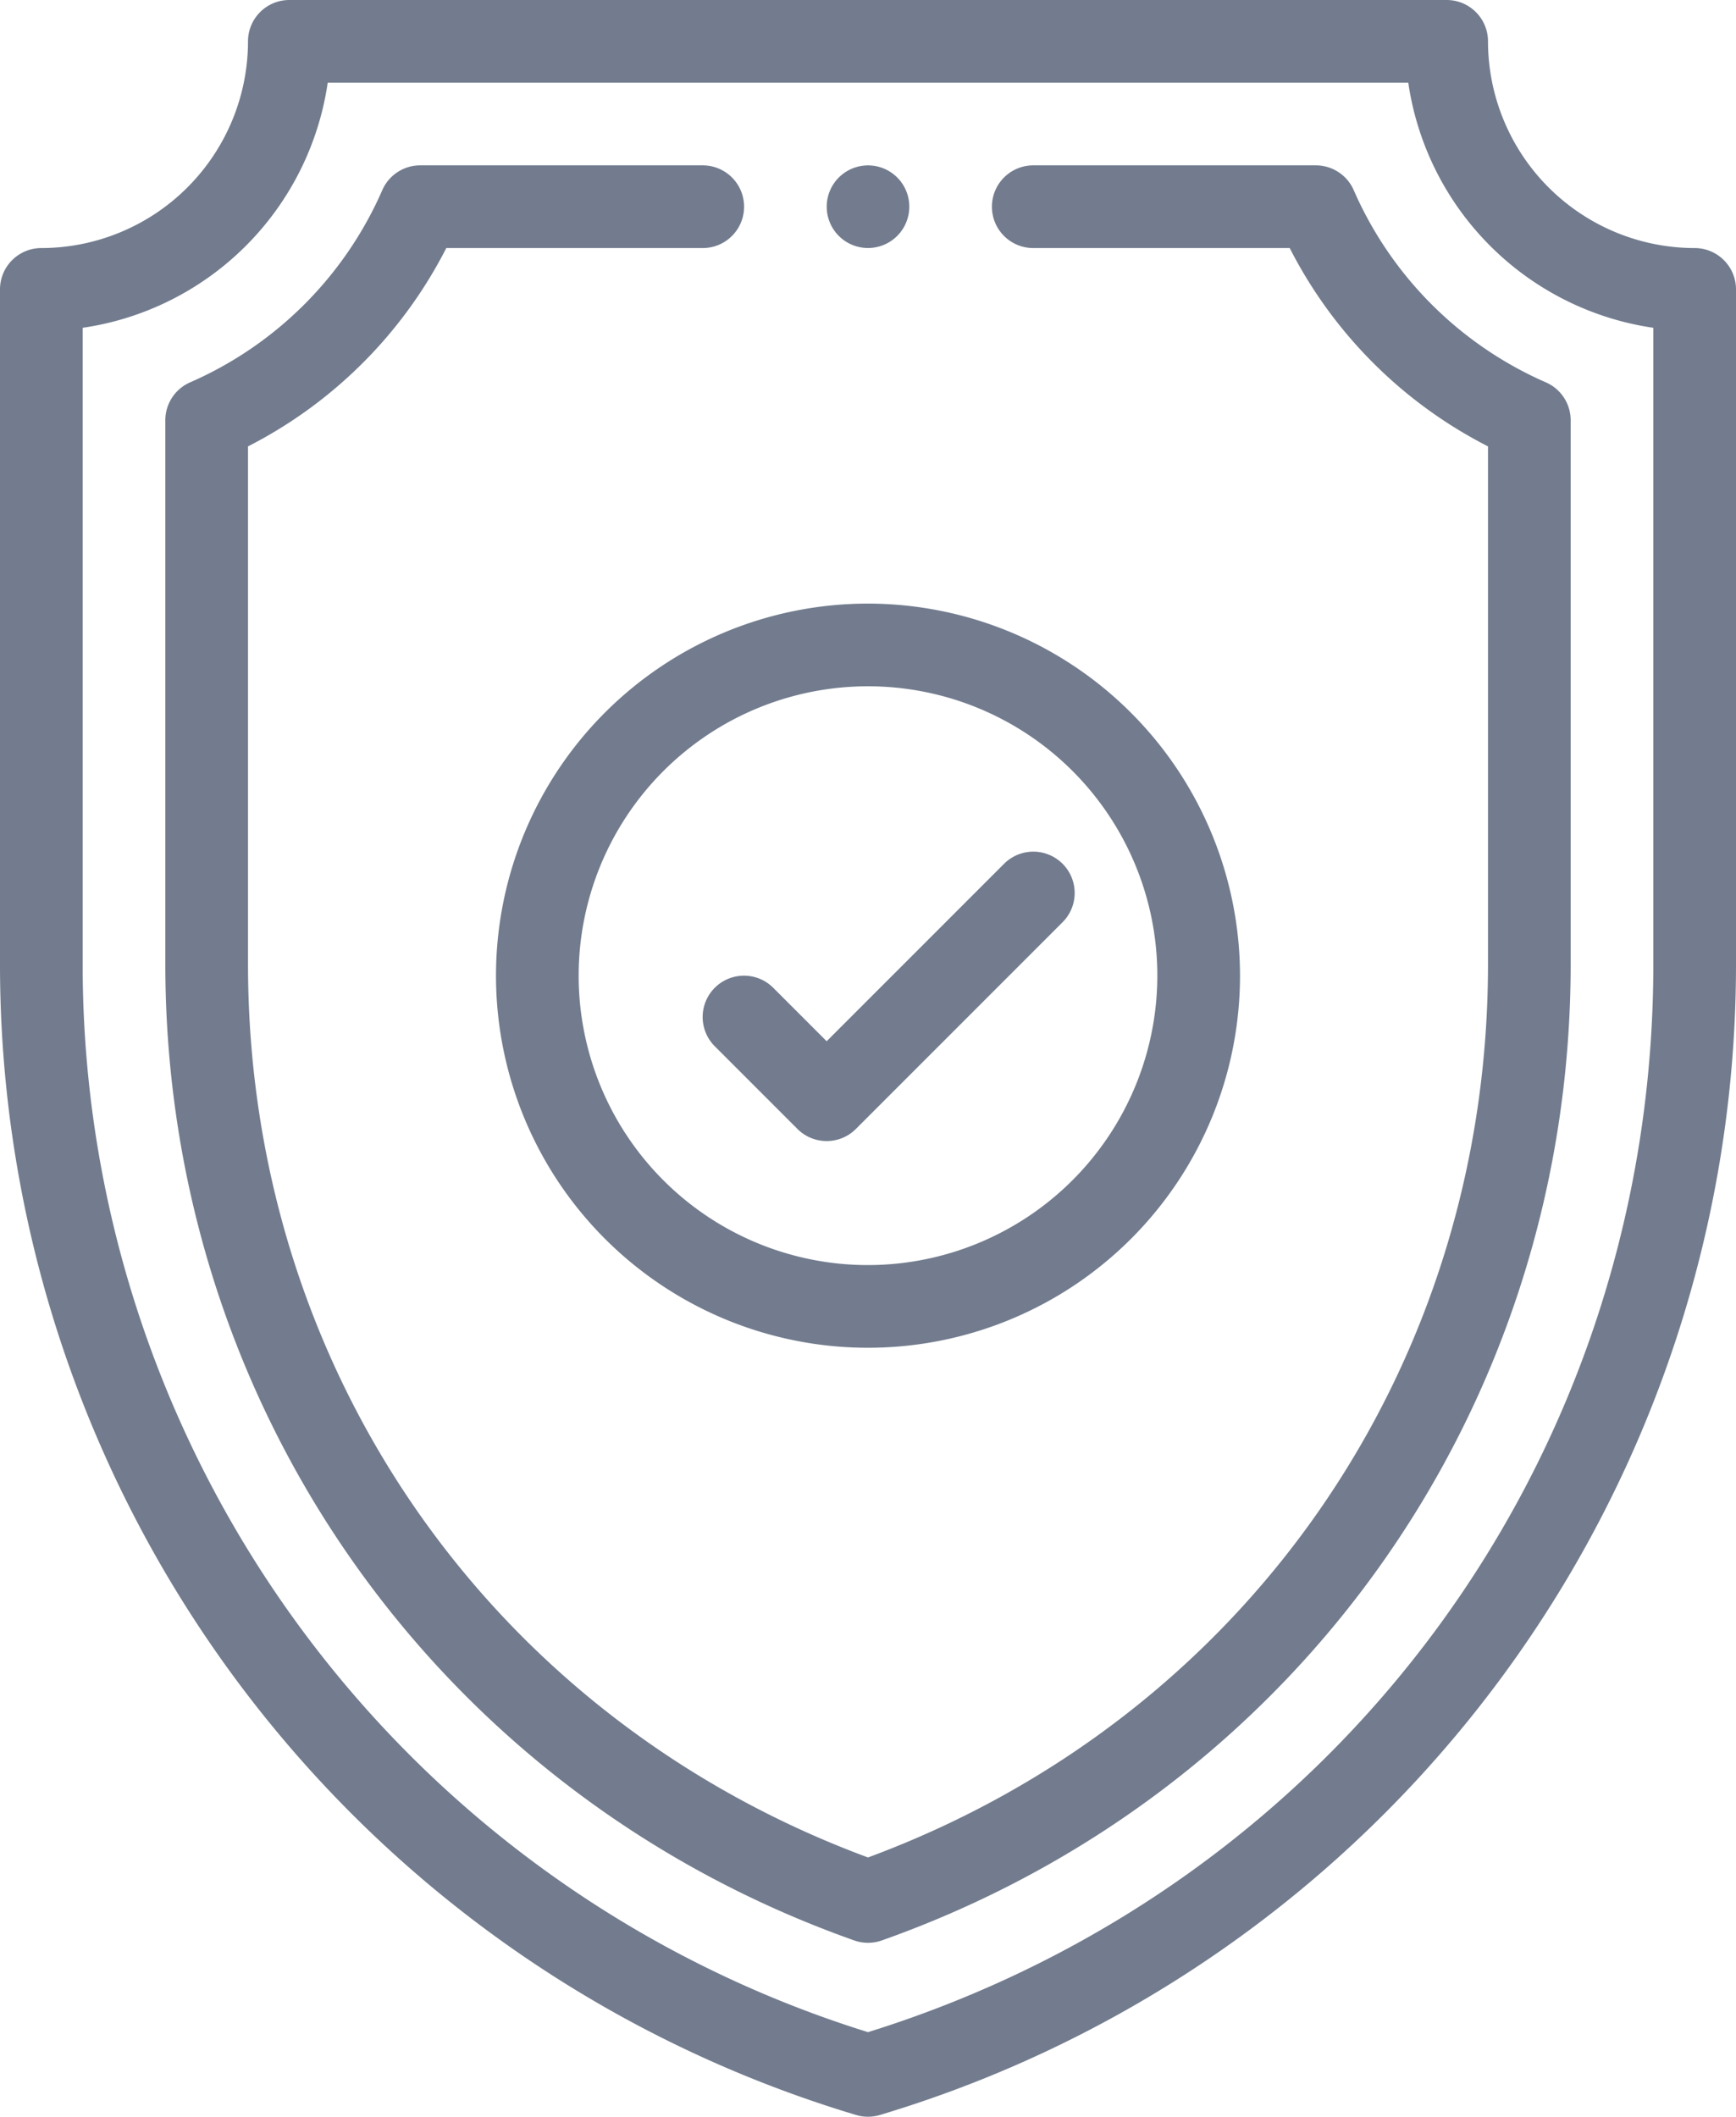 <svg xmlns="http://www.w3.org/2000/svg" width="420" height="512" viewBox="0 0 420 512"><g transform="translate(-46)"><path d="M256,40.01A9.989,9.989,0,1,0,265.99,50,9.969,9.969,0,0,0,256,40.01Z" fill="#727c8e"/><path d="M456,60a50.057,50.057,0,0,1-50-50A10,10,0,0,0,396,0H116a10,10,0,0,0-10,10A50.057,50.057,0,0,1,56,60,10,10,0,0,0,46,70V233.19A290.467,290.467,0,0,0,253.128,511.579a10,10,0,0,0,5.745,0A290.5,290.5,0,0,0,466,233.19V70A10,10,0,0,0,456,60ZM446,233.19c0,119.448-76.221,222.892-190,258.353A270.392,270.392,0,0,1,66,233.19V79.288A70.164,70.164,0,0,0,125.288,20H386.712A70.164,70.164,0,0,0,446,79.288Z" fill="#727c8e"/><path d="M420.012,92.49a90.079,90.079,0,0,1-46.5-46.5A10,10,0,0,0,364.35,40H295.98a10,10,0,0,0,0,20h62.047A109.933,109.933,0,0,0,406,107.973V233.19c0,97.863-58.749,182.3-150,216.1-91.251-33.8-150-118.241-150-216.1V107.973A109.938,109.938,0,0,0,153.973,60H216.02a10,10,0,1,0,0-20H147.65a10,10,0,0,0-9.16,5.988,90.079,90.079,0,0,1-46.5,46.5A10,10,0,0,0,86,101.65V233.19C86,340.4,152.311,433.843,252.664,469.356a10,10,0,0,0,6.672,0C359.605,433.873,426,340.49,426,233.19V101.65A10,10,0,0,0,420.012,92.49Z" fill="#727c8e"/><path d="M256,146a90,90,0,1,0,90,90A90.1,90.1,0,0,0,256,146Zm0,160a70,70,0,1,1,70-70A70.079,70.079,0,0,1,256,306Z" fill="#727c8e"/><path d="M303.071,208.928a10,10,0,0,0-14.143,0L246,251.857l-12.929-12.928a10,10,0,0,0-14.143,14.143l20,20a10,10,0,0,0,14.143,0l50-50A10,10,0,0,0,303.071,208.928Z" fill="#727c8e"/></g></svg>